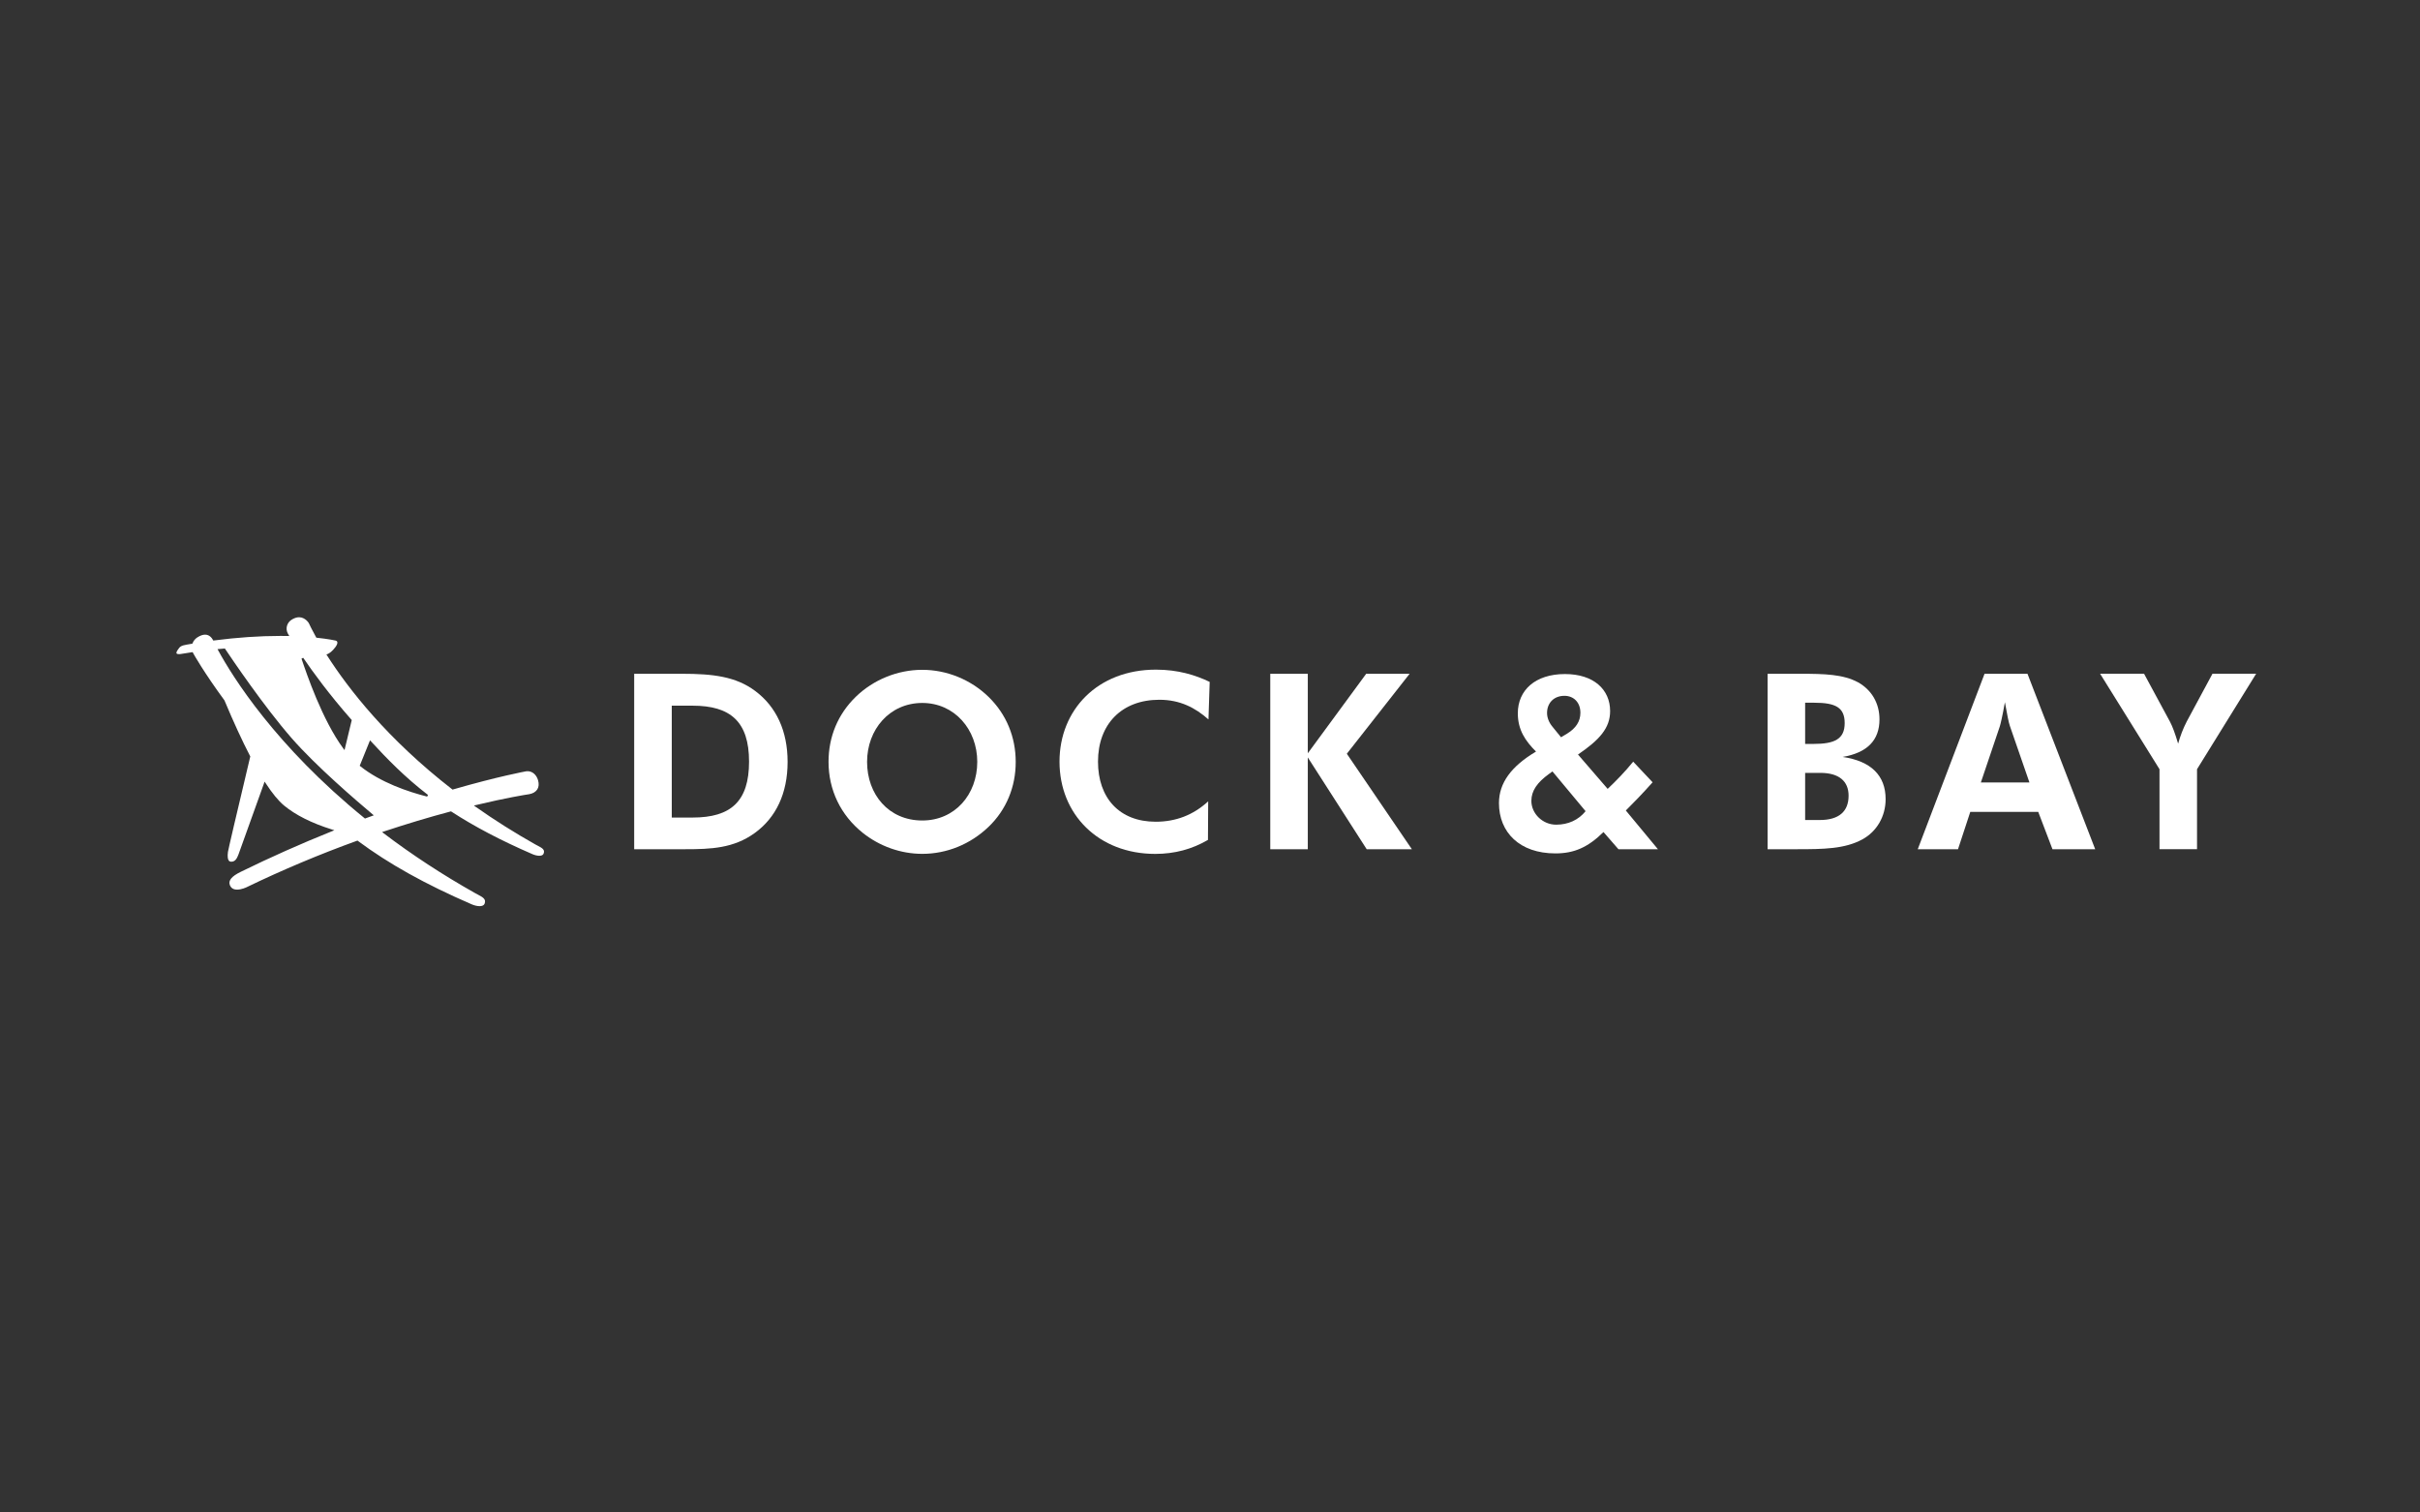 <svg width="192" height="120" viewBox="0 0 192 120" fill="none" xmlns="http://www.w3.org/2000/svg">
<rect x="0" y="0" width="192" height="120" fill="#333333" stroke="none"/>
<path d="M50.319 53.457H54.115C56.549 53.457 58.38 53.67 59.916 54.82C61.589 56.067 62.487 57.992 62.487 60.448C62.487 62.939 61.571 64.868 59.877 66.093C58.204 67.301 56.43 67.377 54.346 67.377C54.014 67.377 53.665 67.377 53.293 67.377H50.315V53.457H50.319ZM54.952 64.864C57.987 64.864 59.429 63.581 59.429 60.426C59.429 57.253 57.951 55.988 54.952 55.988H53.297V64.864H54.952Z" fill="white"/>
<path d="M78.429 65.603C76.987 66.984 75.12 67.744 73.173 67.744C71.46 67.744 69.784 67.142 68.443 66.072C66.691 64.669 65.735 62.665 65.735 60.444C65.735 58.457 66.474 56.666 67.895 55.285C69.297 53.922 71.222 53.143 73.169 53.143C75.116 53.143 77.023 53.922 78.426 55.285C79.846 56.666 80.585 58.479 80.585 60.444C80.593 62.43 79.832 64.262 78.429 65.603ZM77.535 60.444C77.535 57.873 75.725 55.772 73.173 55.772C70.584 55.772 68.793 57.873 68.793 60.444C68.793 63.032 70.505 65.098 73.173 65.098C75.765 65.098 77.535 63.032 77.535 60.444Z" fill="white"/>
<path d="M91.981 55.519C89.003 55.519 87.114 57.448 87.114 60.426C87.114 63.306 88.808 65.196 91.689 65.196C93.286 65.196 94.667 64.669 95.856 63.58L95.838 66.638C94.573 67.377 93.192 67.748 91.653 67.748C87.157 67.748 84.06 64.615 84.06 60.429C84.06 56.323 87.078 53.129 91.71 53.129C93.463 53.129 94.843 53.558 95.975 54.102L95.878 57.08C94.843 56.161 93.635 55.519 91.981 55.519Z" fill="white"/>
<path d="M100.781 53.457H103.759V59.766L108.392 53.457H111.838L106.856 59.802L112.015 67.377H108.432L103.759 60.094V67.377H100.781V53.457Z" fill="white"/>
<path d="M127.218 66.014C125.992 67.222 124.9 67.709 123.404 67.709C120.563 67.709 118.926 66.036 118.926 63.718C118.926 62.12 119.9 60.797 121.865 59.629C121.028 58.793 120.422 57.917 120.422 56.594C120.422 54.762 121.803 53.479 124.161 53.479C126.44 53.479 127.745 54.705 127.745 56.417C127.745 57.762 126.908 58.696 125.196 59.864L127.55 62.589C128.249 61.926 128.931 61.226 129.576 60.43L131.116 62.066C130.319 62.961 129.598 63.703 128.992 64.305L131.541 67.38H128.408L127.218 66.014ZM123.17 61.205L122.878 61.417C121.962 62.081 121.497 62.741 121.497 63.541C121.497 64.554 122.391 65.43 123.462 65.43C124.417 65.43 125.232 65.059 125.798 64.359L123.17 61.205ZM124.334 58.205C125.034 57.776 125.387 57.232 125.387 56.55C125.387 55.714 124.842 55.206 124.121 55.206C123.285 55.206 122.741 55.772 122.741 56.568C122.741 56.94 122.896 57.329 123.17 57.657L123.851 58.494L124.334 58.205Z" fill="white"/>
<path d="M140.24 53.457H142.205C142.418 53.457 142.634 53.457 142.847 53.457C144.754 53.457 146.236 53.497 147.422 54.138C148.493 54.74 149.116 55.793 149.116 57.077C149.116 58.731 148.143 59.723 146.196 60.055C148.453 60.386 149.603 61.533 149.603 63.404C149.603 64.767 148.904 65.974 147.754 66.598C146.351 67.359 144.678 67.377 142.515 67.377C142.418 67.377 142.302 67.377 142.205 67.377H140.24V53.457ZM143.882 59.023C145.536 59.023 146.355 58.652 146.355 57.369C146.355 56.121 145.616 55.754 143.939 55.754H143.218V59.023H143.882ZM144.386 65.059C145.904 65.059 146.665 64.377 146.665 63.13C146.665 61.98 145.904 61.32 144.426 61.32H143.218V65.059H144.386Z" fill="white"/>
<path d="M157.452 53.457H160.858L166.23 67.377H162.841L161.713 64.417H156.319L155.346 67.377H152.152L157.452 53.457ZM159.456 57.581C159.377 57.347 159.243 56.723 159.067 55.714C158.872 56.824 158.717 57.466 158.659 57.643L157.159 62.081H161.013L159.456 57.581Z" fill="white"/>
<path d="M171.332 61.028L166.62 53.453H170.106L172.168 57.268C172.363 57.639 172.575 58.201 172.81 59.002C172.986 58.378 173.199 57.816 173.491 57.25L175.535 53.453H179L174.31 61.028V67.373H171.332V61.028Z" fill="white"/>
<path d="M38.047 71.894C37.866 71.894 37.639 71.84 37.427 71.75C33.731 70.149 30.861 68.549 28.395 66.717L28.363 66.692L28.323 66.706C25.331 67.788 22.386 69.028 19.566 70.391C19.527 70.409 19.163 70.582 18.813 70.582C18.514 70.582 18.326 70.459 18.232 70.21C18.103 69.861 18.38 69.525 19.083 69.179C21.441 68.022 23.878 66.937 26.33 65.953L26.528 65.873L26.326 65.808C24.718 65.304 23.442 64.662 22.526 63.901C22.09 63.537 21.603 62.946 21.077 62.138L20.994 62.012L20.944 62.157C19.689 65.668 18.971 67.669 18.921 67.791L18.907 67.828C18.802 68.08 18.683 68.368 18.344 68.368C18.265 68.368 18.207 68.343 18.164 68.296C18.067 68.184 18.038 67.95 18.085 67.593C18.103 67.438 18.73 64.756 19.851 60.04L19.858 60.015L19.844 59.99C19.199 58.746 18.517 57.261 17.814 55.581L17.811 55.573L17.807 55.566C16.181 53.352 15.366 51.9 15.334 51.838C15.327 51.828 15.323 51.817 15.319 51.806L15.287 51.741L15.229 51.748C14.937 51.791 14.638 51.838 14.332 51.889C14.321 51.889 14.267 51.9 14.205 51.9C14.101 51.9 14.029 51.878 14.007 51.838C13.993 51.813 13.978 51.737 14.112 51.546C14.281 51.29 14.375 51.218 14.847 51.139C14.973 51.117 15.099 51.096 15.226 51.074L15.265 51.067L15.28 51.027C15.352 50.843 15.482 50.688 15.647 50.577C15.875 50.429 16.084 50.353 16.271 50.353C16.596 50.353 16.79 50.584 16.898 50.775L16.924 50.822L16.974 50.814C18.813 50.577 20.583 50.454 22.238 50.454C22.44 50.454 22.631 50.454 22.818 50.458L22.952 50.461L22.843 50.274C22.631 49.895 22.75 49.423 23.117 49.181C23.326 49.044 23.532 48.972 23.727 48.972C24.217 48.972 24.495 49.426 24.498 49.434C24.498 49.437 24.506 49.448 24.516 49.47C24.574 49.596 24.754 49.974 25.079 50.559L25.097 50.594L25.136 50.598C26.128 50.703 26.633 50.825 26.636 50.825C26.679 50.836 26.737 50.865 26.759 50.93C26.791 51.02 26.741 51.16 26.625 51.323C26.355 51.691 26.124 51.838 25.98 51.896L25.897 51.928L25.948 52.004C27.635 54.643 30.724 58.627 35.873 62.621L35.902 62.647L35.938 62.636C39.514 61.601 41.71 61.201 41.728 61.197C41.771 61.19 41.814 61.187 41.857 61.187C42.236 61.187 42.56 61.464 42.687 61.897C42.77 62.189 42.752 62.434 42.629 62.629C42.506 62.823 42.272 62.964 41.984 63.011C41.691 63.054 40.159 63.299 37.762 63.873L37.6 63.912L37.737 64.01C39.24 65.07 40.834 66.075 42.481 67.002C42.542 67.038 42.604 67.07 42.665 67.099C43.04 67.294 43.245 67.42 43.13 67.723C43.087 67.838 42.971 67.896 42.788 67.896C42.629 67.896 42.431 67.849 42.247 67.77C39.734 66.681 37.629 65.574 35.811 64.392L35.783 64.374L35.75 64.381C34.005 64.846 32.221 65.383 30.451 65.971L30.314 66.018L30.429 66.104C32.689 67.82 35.137 69.421 37.701 70.863C37.769 70.903 37.841 70.939 37.91 70.975C38.342 71.202 38.58 71.346 38.447 71.7C38.396 71.826 38.263 71.894 38.047 71.894ZM17.807 51.456C17.666 51.467 17.522 51.481 17.374 51.492L17.259 51.503L17.313 51.604C18.452 53.695 21.859 59.178 28.922 64.914L28.954 64.943L28.994 64.929C29.174 64.86 29.355 64.796 29.535 64.731L29.657 64.687L29.556 64.604C28.273 63.526 25.075 60.783 23.139 58.566C20.929 56.035 18.362 52.231 17.868 51.492L17.843 51.456H17.807ZM28.54 60.754L28.583 60.79C30.205 62.084 32.365 62.816 33.89 63.202L33.955 63.069C32.112 61.652 30.696 60.192 29.437 58.822L29.358 58.735L28.54 60.754ZM23.921 52.257C24.325 53.457 25.562 57.109 27.238 59.384L27.336 59.514L27.372 59.355C27.541 58.641 27.743 57.816 27.898 57.17L27.909 57.131L27.884 57.102C26.106 55.083 24.823 53.316 24.055 52.188L23.921 52.257Z" fill="white"/>
</svg>
